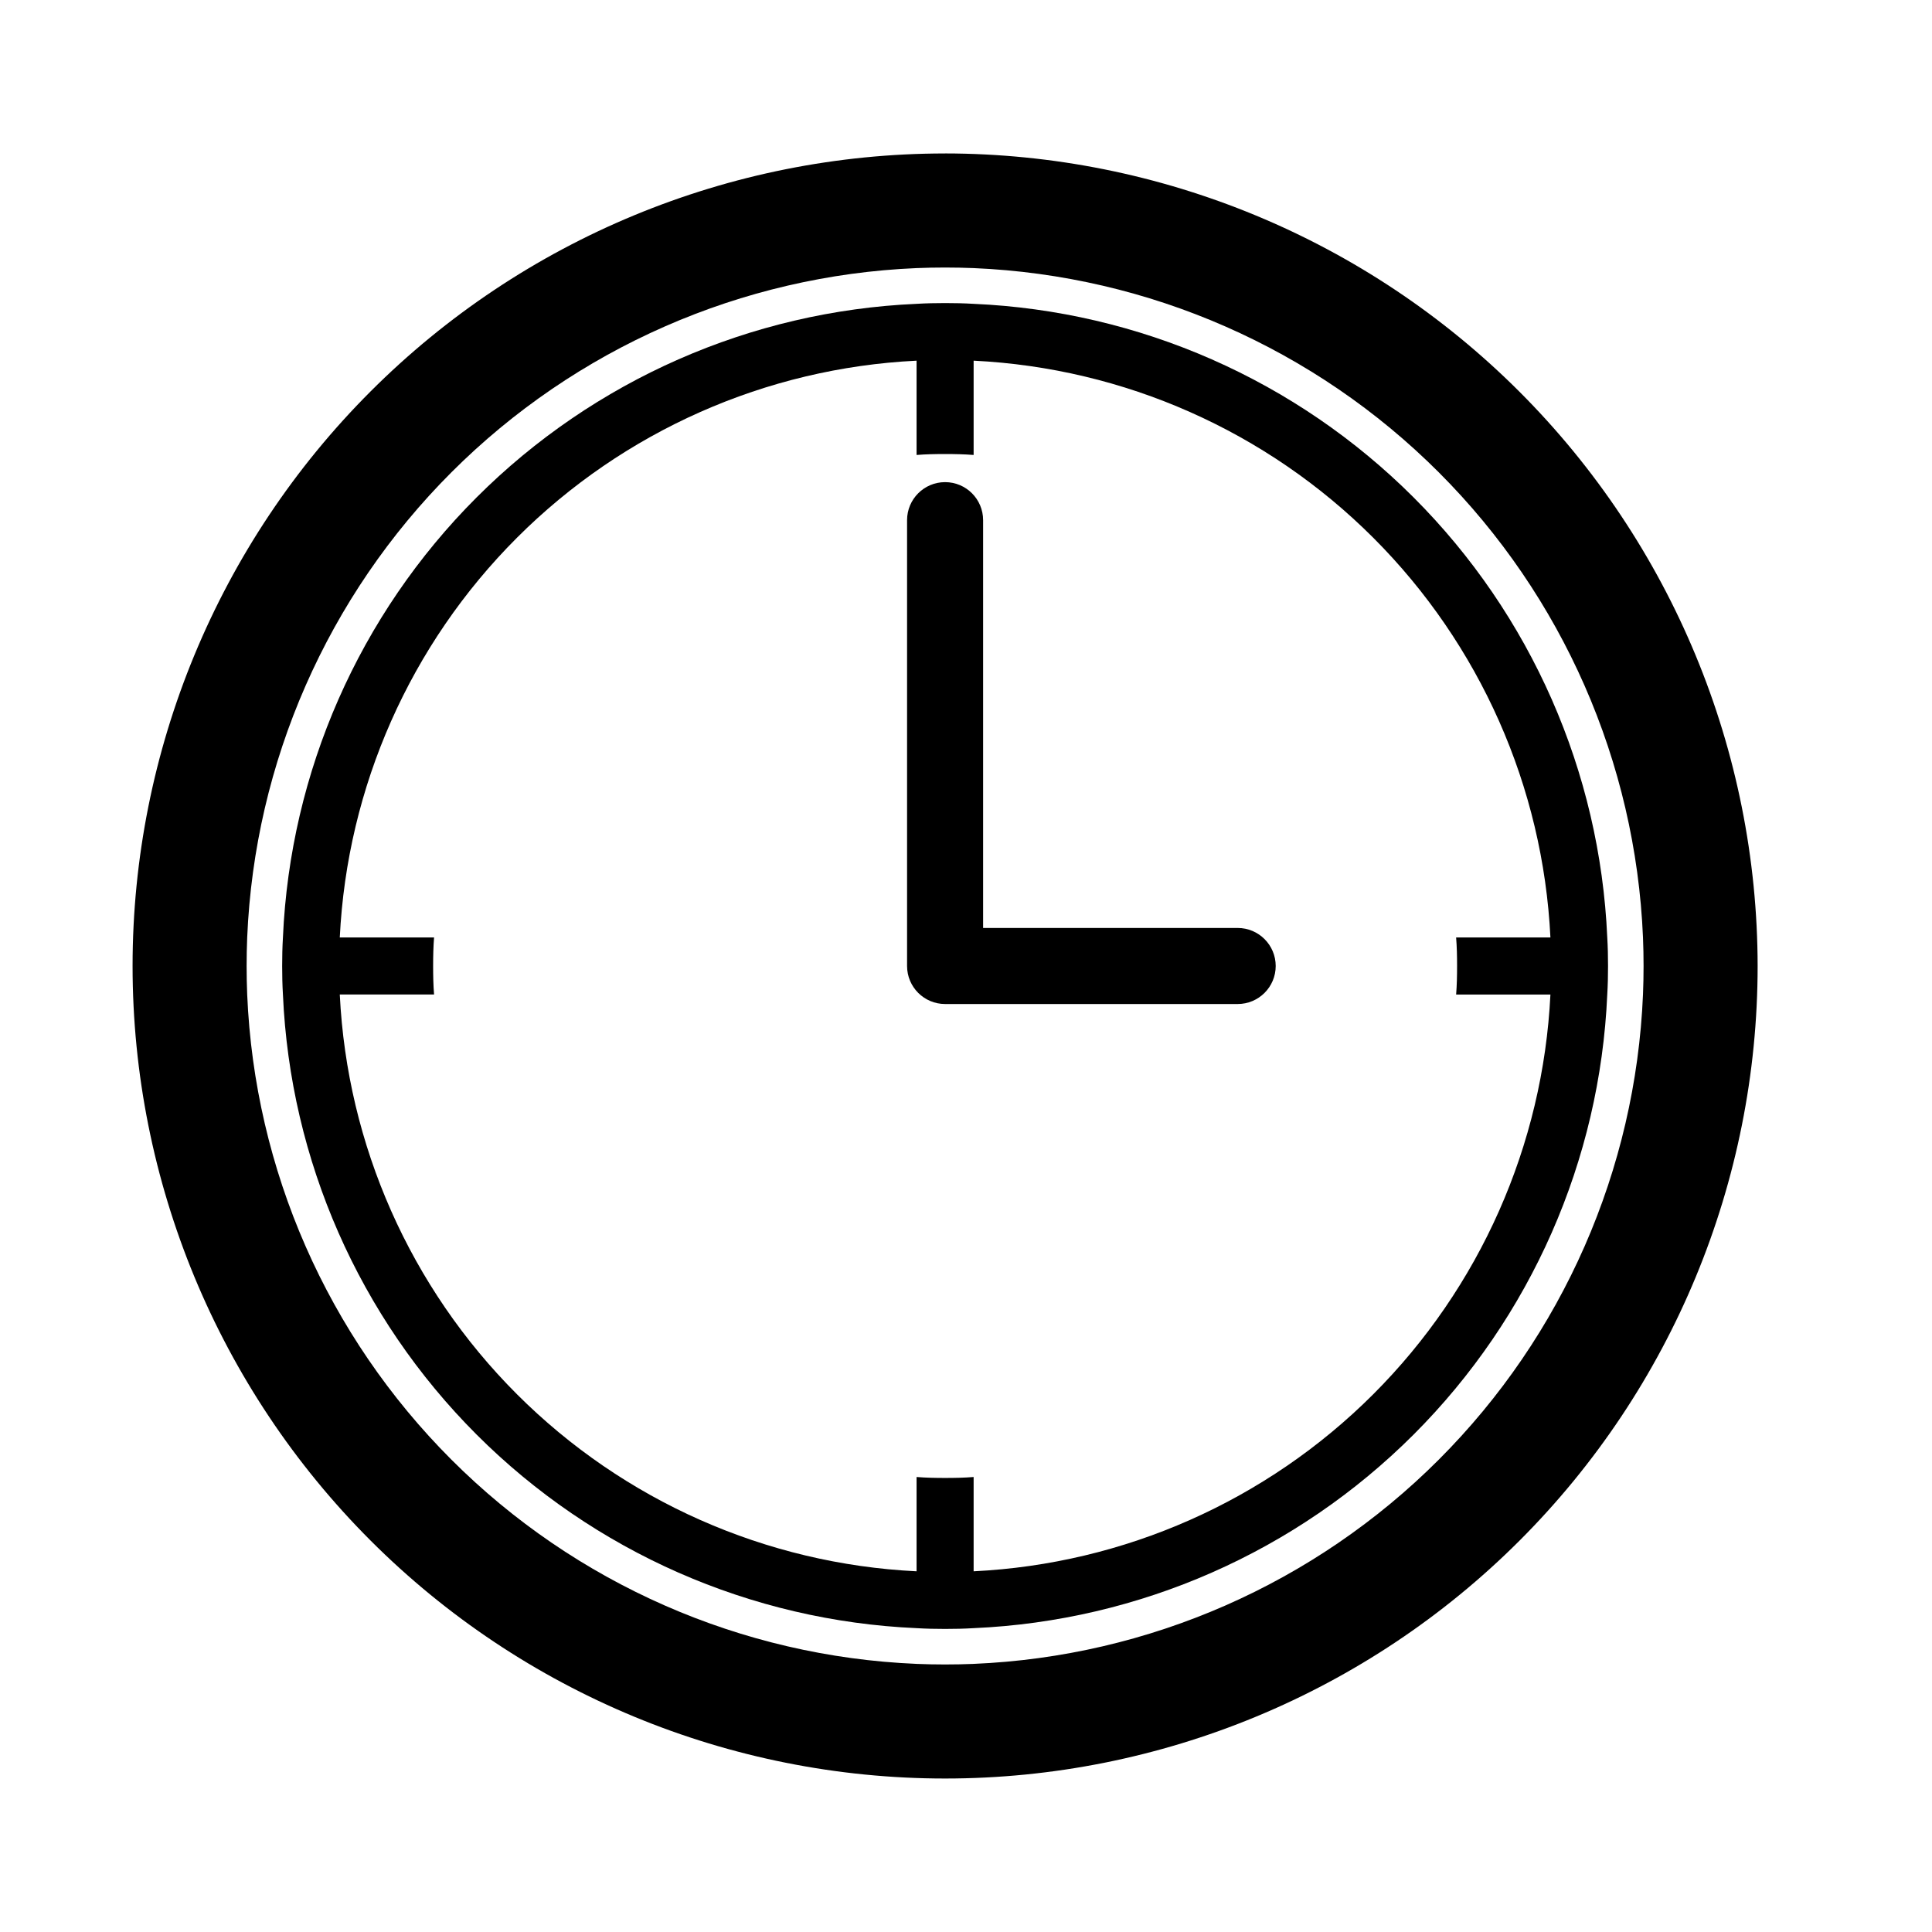 <?xml version="1.0" encoding="UTF-8"?>
<!-- Uploaded to: ICON Repo, www.svgrepo.com, Generator: ICON Repo Mixer Tools -->
<svg fill="#000000" width="800px" height="800px" version="1.1" viewBox="144 144 512 512" xmlns="http://www.w3.org/2000/svg">
 <g>
  <path d="m394.46 184.67c-57.109 0-111.88 22.684-152.26 63.066-40.379 40.383-63.066 95.152-63.066 152.26 0 57.105 22.688 111.88 63.066 152.26 40.383 40.383 95.152 63.07 152.26 63.07s111.88-22.688 152.26-63.07c40.383-40.383 63.07-95.152 63.07-152.26-0.059-57.094-22.766-111.83-63.133-152.2-40.371-40.371-95.105-63.074-152.2-63.133zm7.559 400.28c-2.519 0.102-5.039 0.152-7.559 0.152s-5.039-0.051-7.559-0.152v-0.004c-46.422-1.949-90.414-21.266-123.27-54.121-32.852-32.852-52.168-76.848-54.121-123.27-0.102-2.519-0.152-5.039-0.152-7.559 0-2.519 0.051-5.039 0.152-7.559v0.004c1.953-46.422 21.27-90.414 54.121-123.27 32.855-32.855 76.848-52.168 123.27-54.121 2.519-0.102 5.039-0.152 7.559-0.152s5.039 0.051 7.559 0.152c46.418 1.953 90.414 21.266 123.27 54.121 32.852 32.855 52.168 76.848 54.121 123.27 0.102 2.519 0.152 5.039 0.152 7.559s-0.051 5.039-0.152 7.559v-0.004c-1.953 46.422-21.27 90.418-54.121 123.27-32.855 32.855-76.852 52.172-123.27 54.121z"/>
  <path d="m402.02 224.52c-2.519-0.152-5.039-0.203-7.559-0.203s-5.039 0.051-7.559 0.203c-43.918 1.918-85.52 20.227-116.61 51.312-31.086 31.082-49.395 72.688-51.312 116.61-0.152 2.519-0.203 5.039-0.203 7.559s0.051 5.039 0.203 7.559v-0.004c1.918 43.918 20.227 85.523 51.312 116.61 31.086 31.082 72.688 49.391 116.61 51.312 2.519 0.152 5.039 0.203 7.559 0.203s5.039-0.051 7.559-0.203c43.918-1.922 85.52-20.23 116.61-51.312 31.082-31.086 49.391-72.691 51.312-116.61 0.152-2.519 0.203-5.039 0.203-7.559 0-2.519-0.051-5.039-0.203-7.559v0.004c-1.922-43.918-20.23-85.523-51.312-116.61-31.086-31.086-72.688-49.395-116.61-51.312zm128.12 175.48c0 2.519-0.051 5.09-0.25 7.559h24.988v-0.004c-1.953 39.91-18.684 77.668-46.938 105.92-28.254 28.254-66.012 44.984-105.92 46.934v-24.988c-2.469 0.203-5.039 0.25-7.559 0.25s-5.09-0.051-7.559-0.25v24.988c-39.91-1.949-77.664-18.68-105.92-46.934-28.254-28.254-44.984-66.012-46.938-105.92h24.988c-0.203-2.469-0.25-5.039-0.25-7.559 0-2.519 0.051-5.09 0.25-7.559l-24.988 0.004c1.953-39.91 18.684-77.664 46.938-105.92 28.254-28.254 66.008-44.988 105.92-46.938v24.988c2.469-0.203 5.039-0.25 7.559-0.25s5.09 0.051 7.559 0.25v-24.988c39.906 1.949 77.664 18.684 105.92 46.938 28.254 28.254 44.984 66.008 46.938 105.92h-24.992c0.203 2.469 0.254 5.039 0.254 7.559z"/>
  <path d="m472 389.92h-67.465v-108.07c0-5.566-4.512-10.078-10.074-10.078-5.566 0-10.078 4.512-10.078 10.078v118.15c0 5.562 4.512 10.074 10.078 10.074h77.539c5.562 0 10.074-4.512 10.074-10.074 0-5.566-4.512-10.078-10.074-10.078z"/>
 </g>
</svg>